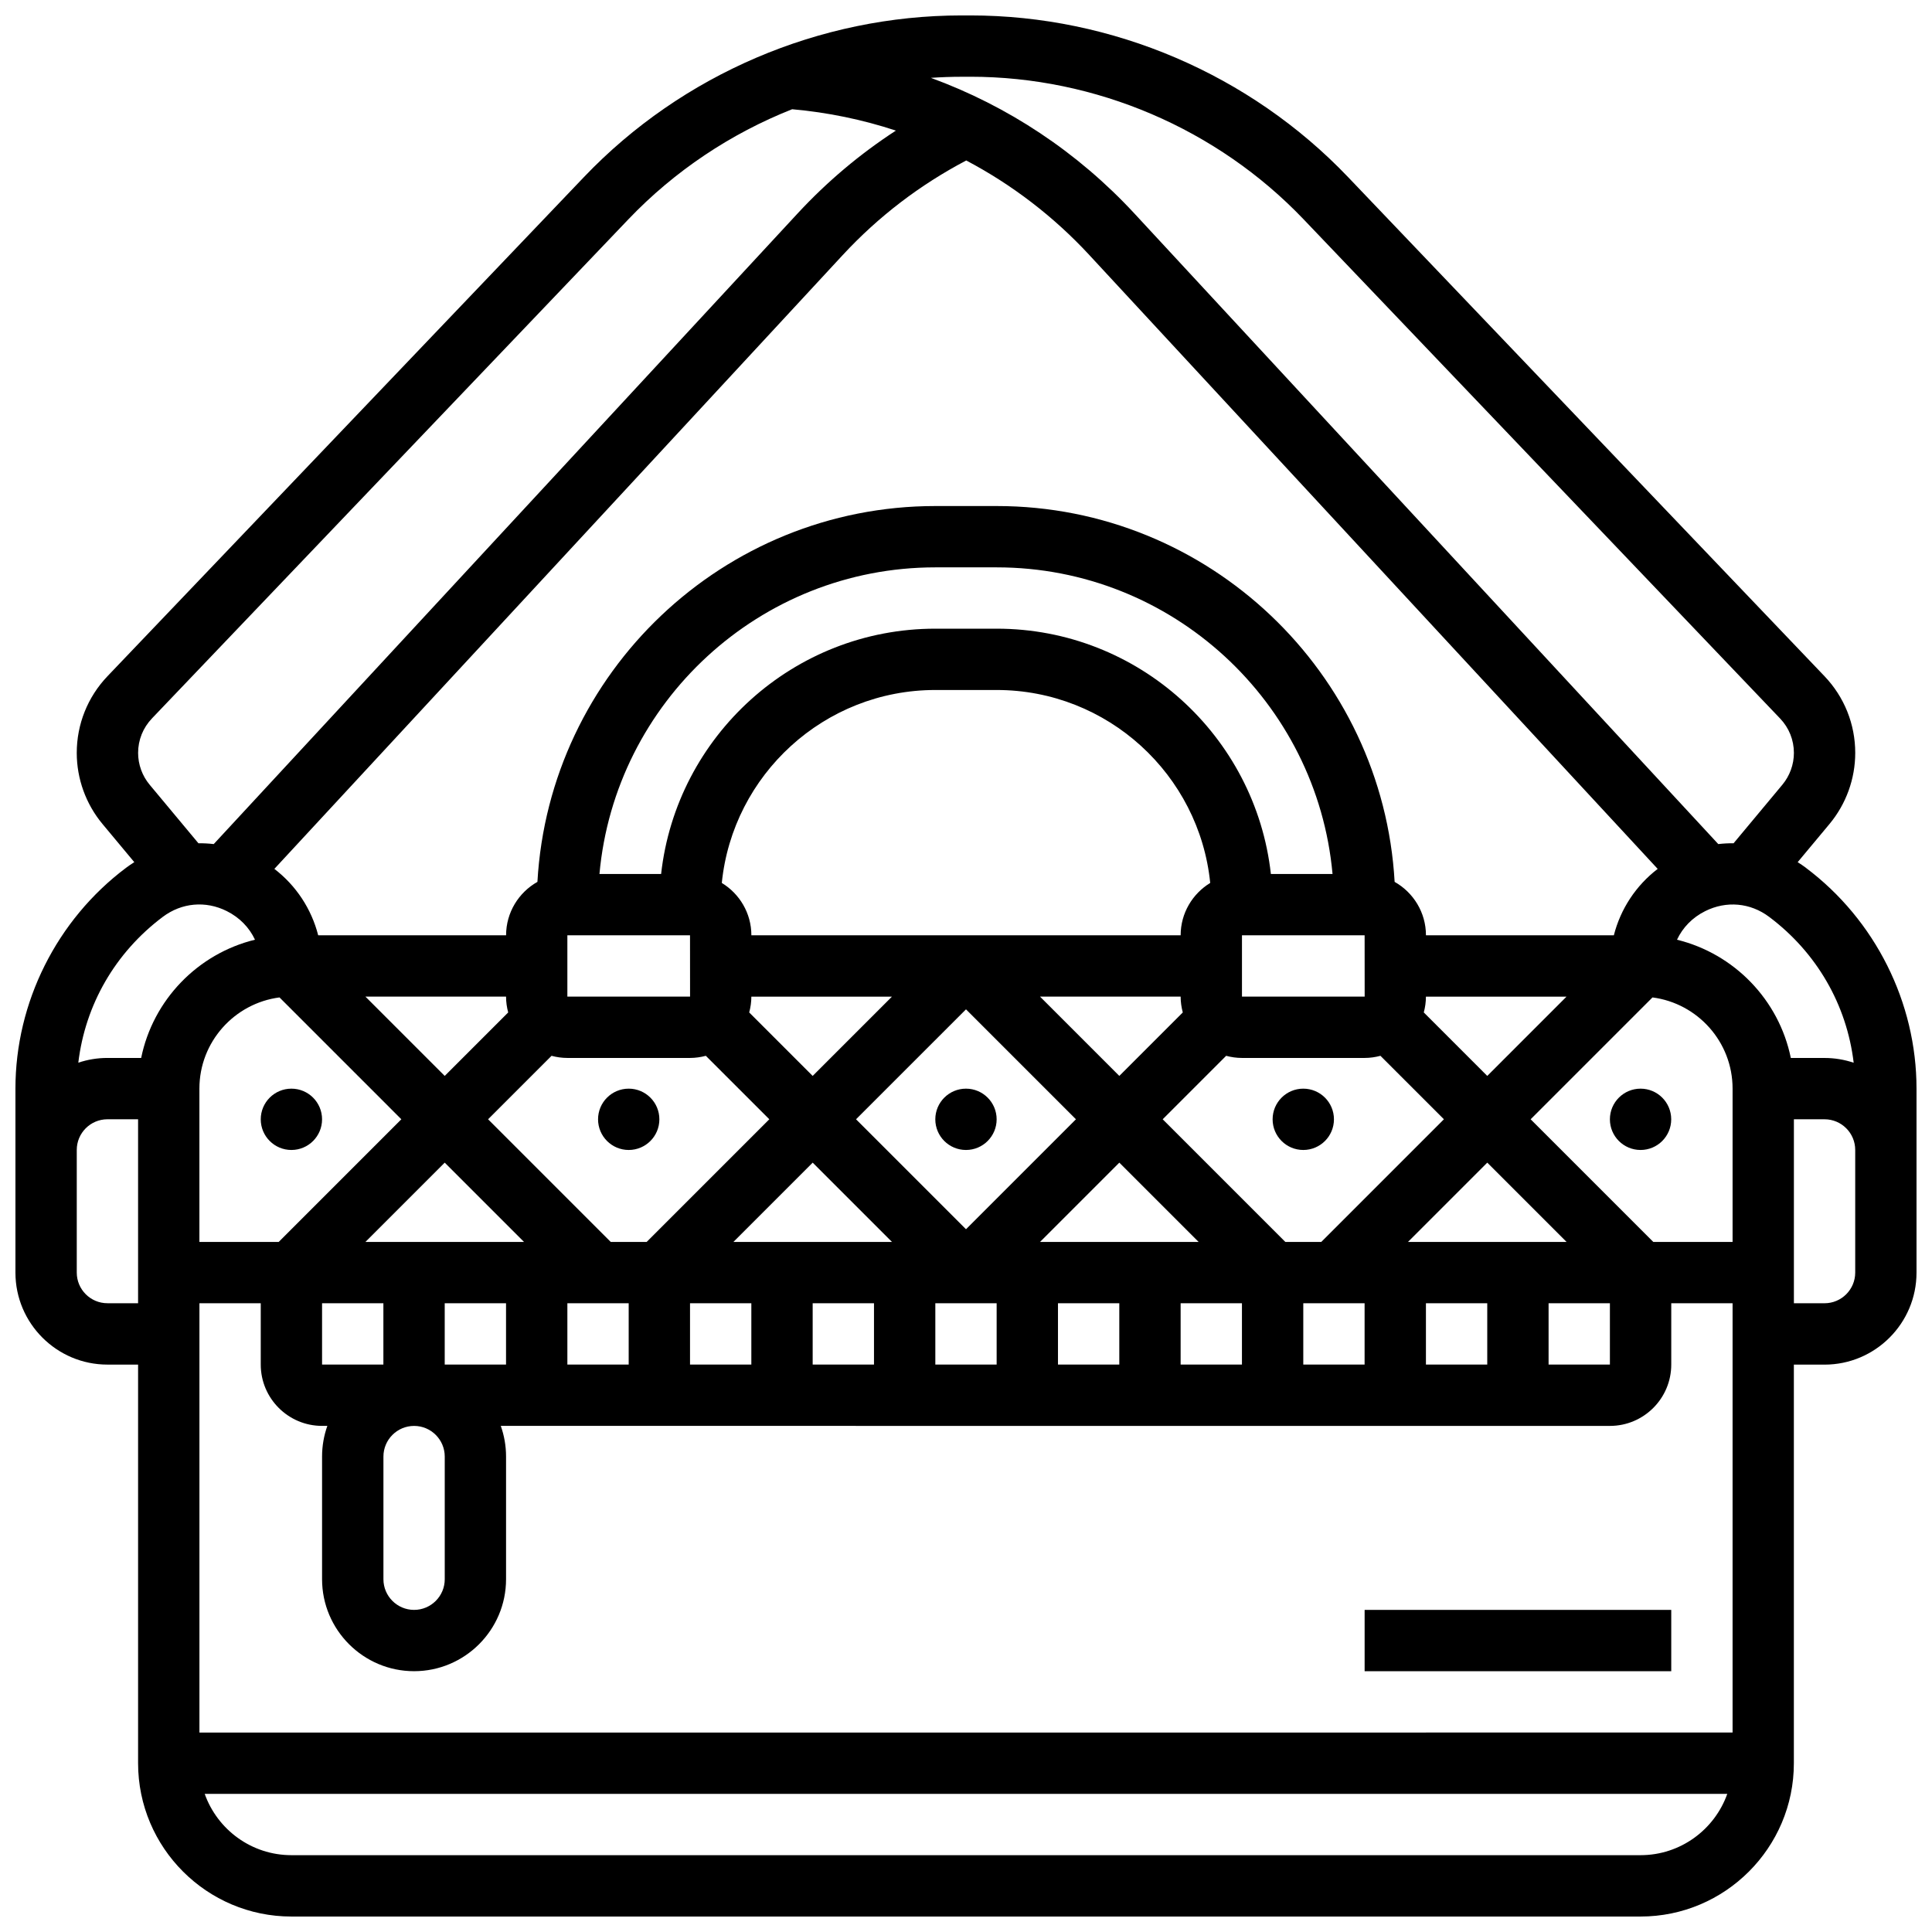 <?xml version="1.0" encoding="UTF-8"?>
<!-- Uploaded to: ICON Repo, www.iconrepo.com, Generator: ICON Repo Mixer Tools -->
<svg width="800px" height="800px" version="1.1" viewBox="144 144 512 512" xmlns="http://www.w3.org/2000/svg">
 <defs>
  <clipPath id="a">
   <path d="m148.09 148.09h503.81v503.81h-503.81z"/>
  </clipPath>
 </defs>
 <g clip-path="url(#a)">
  <path d="m622.61 373.99c-0.719-0.539-1.457-1.035-2.207-1.508l8.43-10.113c4.398-5.281 6.824-11.973 6.824-18.844 0-7.606-2.894-14.824-8.145-20.324l-126.29-132.3c-25.969-27.207-62.438-42.812-100.05-42.812h-2.348c-37.613 0-74.082 15.605-100.05 42.812l-126.29 132.3c-5.25 5.504-8.145 12.719-8.145 20.324 0 6.871 2.422 13.562 6.824 18.844l8.426 10.113c-0.75 0.473-1.488 0.969-2.203 1.508-18.344 13.777-29.297 35.648-29.297 58.512v48.75c0 13.441 10.938 24.379 24.379 24.379h8.125v105.64c0 22.402 18.227 40.629 40.629 40.629h357.54c22.402 0 40.629-18.227 40.629-40.629v-105.63h8.125c13.441 0 24.379-10.938 24.379-24.379v-48.75c0-22.867-10.953-44.738-29.297-58.516zm12.633 51.645c-2.426-0.812-5.016-1.262-7.711-1.262h-8.945c-3.137-15.383-14.992-27.625-30.164-31.336 1.504-3.223 4.07-5.879 7.473-7.578 5.609-2.801 11.953-2.234 16.957 1.527 12.633 9.484 20.562 23.309 22.391 38.648zm-438.39 177.51v-113.77h16.25v16.25c0 8.961 7.293 16.25 16.25 16.25h1.398c-0.902 2.543-1.398 5.277-1.398 8.125v32.504c0 13.441 10.938 24.379 24.379 24.379 13.441 0 24.379-10.938 24.379-24.379v-32.504c0-2.848-0.496-5.582-1.398-8.125l293.94 0.004c8.961 0 16.25-7.293 16.25-16.25v-16.25h16.25v113.76zm235.84-391.55 150.61 162.67c-5.766 4.422-9.832 10.605-11.617 17.602h-49.793c0-6.074-3.356-11.371-8.301-14.16-3.137-55.449-49.238-99.602-105.46-99.602h-16.25c-56.223 0-102.32 44.152-105.46 99.602-4.949 2.789-8.305 8.09-8.305 14.16h-49.793c-1.789-6.996-5.852-13.18-11.617-17.602l150.62-162.67c9.453-10.211 20.461-18.613 32.734-25.066 12.09 6.379 23.133 14.809 32.633 25.066zm170.46 261.53h-21.012l-32.504-32.504 32.293-32.293c11.957 1.555 21.223 11.793 21.223 24.168zm-341.29 56.883v32.504c0 4.481-3.644 8.125-8.125 8.125s-8.125-3.644-8.125-8.125v-32.504c0-4.481 3.644-8.125 8.125-8.125 4.481-0.004 8.125 3.644 8.125 8.125zm255.27-56.883 21.012-21.012 21.012 21.012zm-22.984 0h-9.52l-32.504-32.504 16.82-16.82c1.34 0.359 2.742 0.566 4.191 0.566h32.504c1.453 0 2.852-0.211 4.191-0.566l16.82 16.82zm-74.527 0 21.012-21.012 21.012 21.012zm-81.262 0 21.012-21.012 21.012 21.012zm167.28-65.008h-32.504v-16.25h32.504l0.012 16.25h-0.012zm-48.188 4.191-16.82 16.82-21.012-21.012h37.262c0 1.449 0.211 2.852 0.57 4.191zm-0.57-20.445h-113.76c0-5.879-3.148-11.023-7.836-13.875 2.891-28.676 27.168-51.133 56.59-51.133h16.25c29.426 0 53.699 22.457 56.594 51.133-4.688 2.856-7.836 8-7.836 13.875zm-130.02 0 0.012 16.25h-0.012-32.504v-16.25zm16.254 16.254h37.262l-21.012 21.012-16.82-16.82c0.359-1.34 0.57-2.742 0.57-4.191zm56.883 3.367 29.137 29.137-29.137 29.137-29.141-29.137zm121.32 0.824c0.359-1.34 0.566-2.742 0.566-4.191h37.262l-21.008 21.012zm-40.523-36.695c-4.059-36.516-35.094-65.008-72.672-65.008h-16.25c-37.578 0-68.613 28.492-72.672 65.008h-16.34c4.121-45.492 42.465-81.258 89.012-81.258h16.25c46.547 0 84.895 35.766 89.012 81.258zm-202.12 36.695-16.82 16.82-21.012-21.012h37.266c0 1.449 0.207 2.852 0.566 4.191zm11.492 11.492c1.34 0.359 2.742 0.566 4.191 0.566h32.504c1.453 0 2.852-0.211 4.191-0.566l16.82 16.82-32.504 32.504h-9.52l-32.504-32.504zm-7.301 49.324h-42.023l21.012-21.012zm-53.516 16.25h16.25v16.25l-16.25 0.004zm32.504 16.254v-16.25h16.25v16.25zm32.504-16.254h16.25v16.25h-16.25zm32.504 0h16.25v16.25h-16.25zm32.504 0h16.25v16.25h-16.25zm32.504 0h16.25v16.25h-16.25zm32.504 0h16.25v16.25h-16.25zm32.504 0h16.25v16.25h-16.25zm32.504 0h16.25v16.25h-16.25zm32.504 0h16.25v16.25h-16.25zm32.504 0h16.25v16.25h-16.25zm-336.32-81.047 32.289 32.293-32.504 32.504h-21.012v-40.629c0-12.375 9.27-22.613 21.227-24.168zm183.1-243.99c33.195 0 65.375 13.77 88.293 37.781l126.29 132.3c2.352 2.465 3.648 5.695 3.648 9.102 0 3.078-1.086 6.074-3.055 8.438l-12.93 15.516c-1.352-0.012-2.703 0.055-4.055 0.215l-154.75-167.13c-15.062-16.266-33.539-28.48-53.922-35.93 2.703-0.184 5.414-0.285 8.137-0.285zm-216.93 170.08 126.29-132.3c12.242-12.824 27.125-22.727 43.395-29.168 9.438 0.836 18.652 2.75 27.492 5.66-9.523 6.191-18.238 13.531-26.027 21.941l-154.75 167.14c-1.348-0.16-2.703-0.227-4.055-0.215l-12.93-15.516c-1.969-2.363-3.055-5.359-3.055-8.438 0-3.41 1.297-6.641 3.648-9.105zm2.902 52.562c5.008-3.758 11.348-4.332 16.957-1.527 3.398 1.699 5.965 4.359 7.473 7.578-15.168 3.711-27.027 15.953-30.164 31.336h-8.941c-2.695 0-5.289 0.445-7.715 1.258 1.828-15.336 9.762-29.16 22.391-38.645zm-14.676 102.39c-4.481 0-8.125-3.644-8.125-8.125v-32.5c0-4.481 3.644-8.125 8.125-8.125h8.125v48.754zm406.3 146.27h-357.54c-10.594 0-19.625-6.793-22.98-16.25h403.5c-3.356 9.453-12.387 16.25-22.98 16.25zm56.883-154.39c0 4.481-3.644 8.125-8.125 8.125h-8.125v-48.754h8.125c4.481 0 8.125 3.644 8.125 8.125z"/>
 </g>
 <path d="m229.35 440.63c0 4.488-3.637 8.125-8.125 8.125-4.488 0-8.125-3.637-8.125-8.125 0-4.488 3.637-8.125 8.125-8.125 4.488 0 8.125 3.637 8.125 8.125"/>
 <path d="m318.74 440.63c0 4.488-3.637 8.125-8.125 8.125s-8.125-3.637-8.125-8.125c0-4.488 3.637-8.125 8.125-8.125s8.125 3.637 8.125 8.125"/>
 <path d="m408.12 440.63c0 4.488-3.637 8.125-8.125 8.125s-8.129-3.637-8.129-8.125c0-4.488 3.641-8.125 8.129-8.125s8.125 3.637 8.125 8.125"/>
 <path d="m497.51 440.63c0 4.488-3.641 8.125-8.129 8.125-4.488 0-8.125-3.637-8.125-8.125 0-4.488 3.637-8.125 8.125-8.125 4.488 0 8.129 3.637 8.129 8.125"/>
 <path d="m586.89 440.63c0 4.488-3.637 8.125-8.125 8.125s-8.125-3.637-8.125-8.125c0-4.488 3.637-8.125 8.125-8.125s8.125 3.637 8.125 8.125"/>
 <path d="m505.64 570.64h81.258v16.25h-81.258z"/>
</svg>